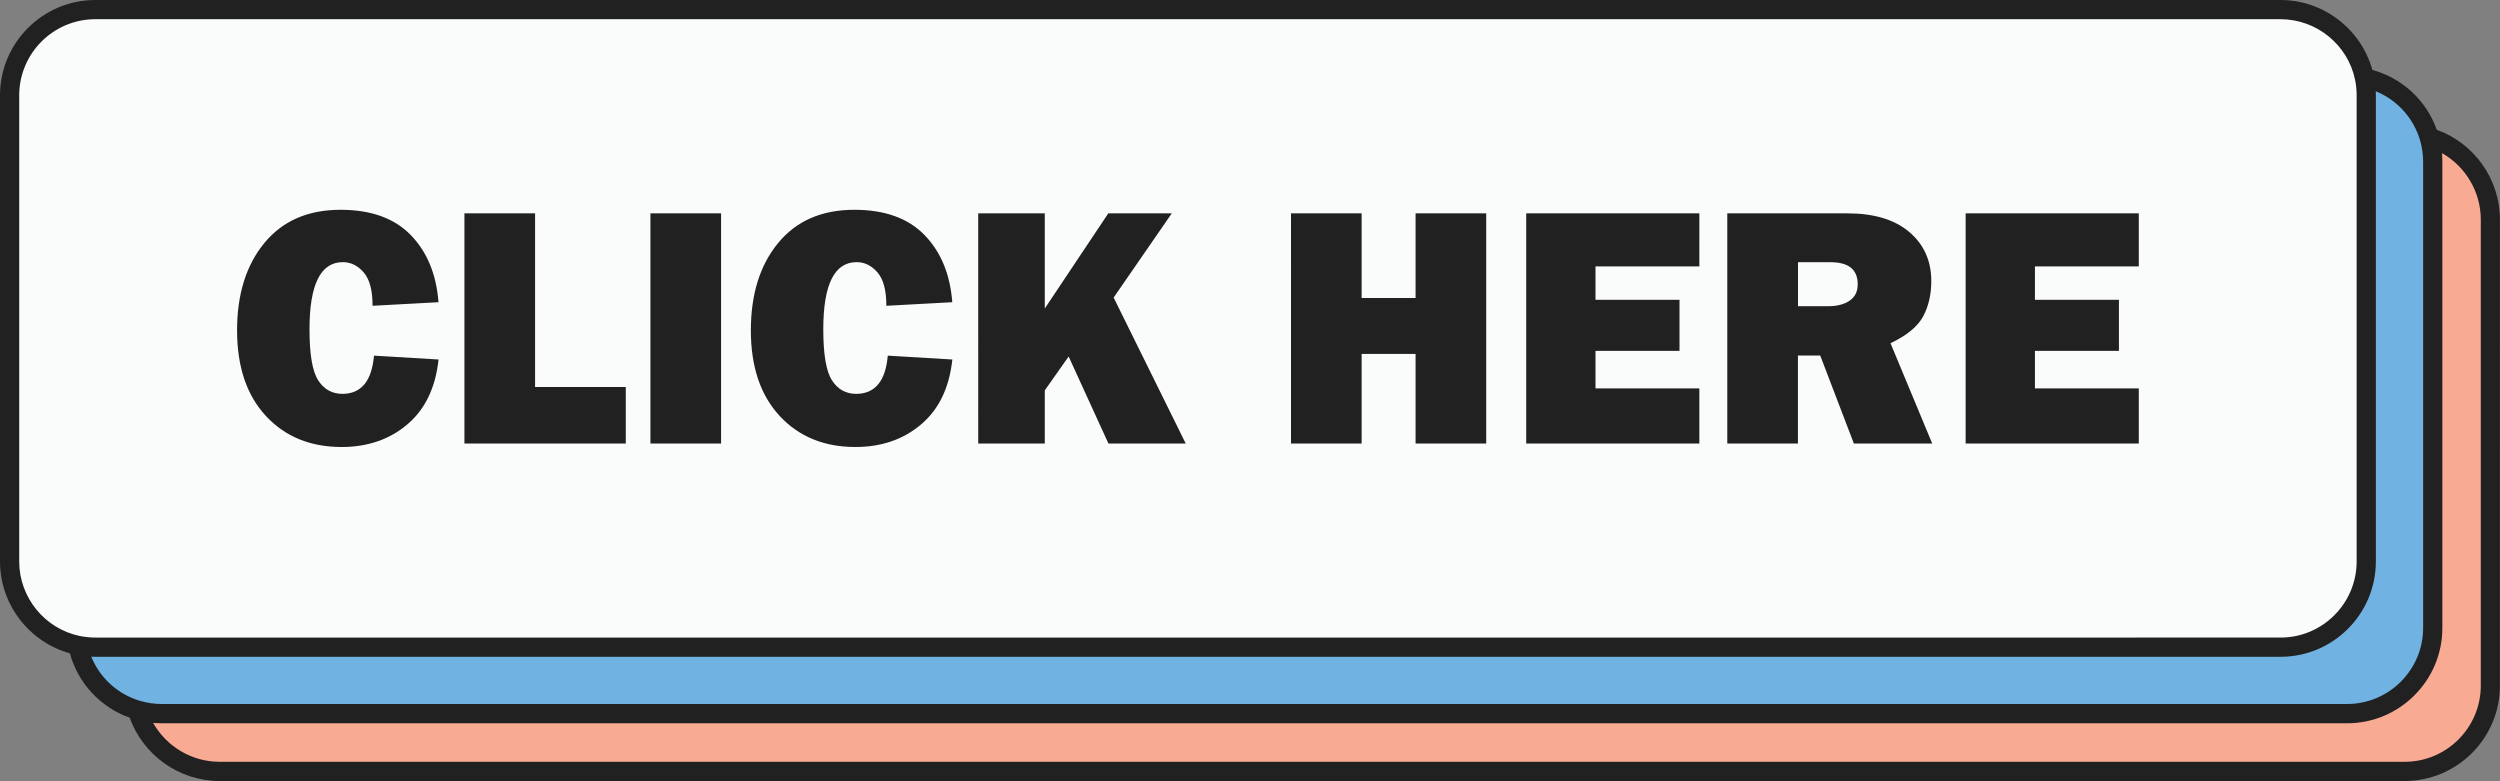 <?xml version="1.0" encoding="UTF-8"?>
<!DOCTYPE svg PUBLIC '-//W3C//DTD SVG 1.0//EN'
          'http://www.w3.org/TR/2001/REC-SVG-20010904/DTD/svg10.dtd'>
<svg height="1093.4" preserveAspectRatio="xMidYMid meet" version="1.0" viewBox="0.0 0.0 3500.0 1093.4" width="3500.0" xmlns="http://www.w3.org/2000/svg" xmlns:xlink="http://www.w3.org/1999/xlink" zoomAndPan="magnify"
><rect x="0.0" y="0.0" width="3500.0" height="1093.4" fill="#808080" stroke="none"/><g id="change1_1"
  ><path d="M3366.6,1079.9H307.2c-66.3,0-120-53.7-120-120V307.2c0-66.3,53.7-120,120-120h3059.4 c66.3,0,120,53.7,120,120v652.6C3486.6,1026.1,3432.8,1079.9,3366.6,1079.9z" fill="#F9AA92"
  /></g
  ><g id="change2_1"
  ><path d="M3285.9,999.2H226.5c-66.3,0-120-53.7-120-120V226.5c0-66.3,53.7-120,120-120h3059.4 c66.3,0,120,53.7,120,120v652.6C3405.9,945.4,3352.1,999.2,3285.9,999.2z" fill="#70B2E2"
  /></g
  ><g id="change3_1"
  ><path d="M3192.8,906.1H133.4c-66.3,0-120-53.7-120-120V133.5c0-66.3,53.7-120,120-120h3059.4 c66.3,0,120,53.7,120,120v652.6C3312.8,852.4,3259.1,906.1,3192.8,906.1z" fill="#FAFBFB"
  /></g
  ><g id="change4_1"
  ><path d="M3411.5,181.7c-14.6-41.1-48.2-72.3-90.2-83.8C3305.5,40.7,3252.8,0,3192.8,0H133.4C59.9,0,0,59.9,0,133.5 v652.6c0,60,40.7,112.7,97.8,128.5c11.5,42,42.8,75.6,83.8,90.2c18.8,52.5,69.3,88.6,125.5,88.6h3059.4 c73.6,0,133.4-59.9,133.4-133.5V307.3C3500,251,3463.9,200.5,3411.5,181.7z M26.9,786.1V133.5c0-58.8,47.8-106.6,106.5-106.6 h3059.4c50.3,0,94.2,35.7,104.3,84.8c1.5,7.2,2.2,14.5,2.2,21.8v652.6c0,58.7-47.8,106.5-106.5,106.5H133.4 c-3.6,0-7.3-0.2-10.9-0.6c-3.6-0.4-7.2-0.9-10.8-1.6C62.6,880.2,26.9,836.4,26.9,786.1z M127.8,919.4c1.9,0.1,3.8,0.1,5.6,0.1 h3059.4c73.6,0,133.4-59.9,133.4-133.4V133.5c0-1.9,0-3.8-0.1-5.7c29.6,12,52.5,36.9,61.9,68.3c2.9,9.7,4.4,20,4.4,30.4v652.6 c0,58.7-47.8,106.5-106.5,106.5H226.5c-10.4,0-20.6-1.5-30.4-4.4l-0.1,0C164.7,971.9,139.8,949,127.8,919.4z M3473.1,959.9 c0,58.8-47.8,106.6-106.5,106.6H307.2c-38.8,0-74.2-21.5-92.8-54.4c0.3,0,0.7,0,1,0c3.7,0.3,7.4,0.5,11.1,0.5h3059.4 c73.6,0,133.4-59.9,133.4-133.4V226.6c0-3.7-0.2-7.5-0.5-11.2c0-0.3,0-0.7,0-1c32.9,18.6,54.3,54.1,54.3,92.9V959.9z M523.6,497.9 l90.4,5.4c-4.3,39.5-18.8,69.8-43.8,90.9c-24.9,21.1-55.6,31.6-91.9,31.6c-43.8,0-79.1-14.5-106-43.4 c-26.9-29-40.4-68.9-40.4-119.9c0-50.5,12.7-91.3,38.2-122.3c25.5-31,61.1-46.5,106.7-46.5c42.6,0,75.4,11.8,98.3,35.4 c22.9,23.6,35.8,54.9,38.8,94l-92.3,5c0-21.6-4.1-37.1-12.4-46.7c-8.3-9.6-18-14.4-29.2-14.4c-31.2,0-46.7,31.3-46.7,94 c0,35.1,4,58.9,12.2,71.5c8.1,12.6,19.5,18.9,34.1,18.9C505.8,551.2,520.5,533.5,523.6,497.9z M876.1,541.8v79.1H650.2V298.7h98.9 v243.1H876.1z M1009.5,298.7v322.2h-98.9V298.7H1009.5z M1242.9,497.9l90.4,5.4c-4.3,39.5-18.8,69.8-43.8,90.9 c-24.9,21.1-55.6,31.6-91.9,31.6c-43.8,0-79.1-14.5-106-43.4c-26.9-29-40.4-68.9-40.4-119.9c0-50.5,12.7-91.3,38.2-122.3 c25.5-31,61.1-46.5,106.7-46.5c42.6,0,75.4,11.8,98.3,35.4c22.9,23.6,35.8,54.9,38.8,94l-92.3,5c0-21.6-4.1-37.1-12.4-46.7 c-8.3-9.6-18-14.4-29.2-14.4c-31.2,0-46.7,31.3-46.7,94c0,35.1,4,58.9,12.2,71.5c8.1,12.6,19.5,18.9,34.1,18.9 C1225.1,551.2,1239.8,533.5,1242.9,497.9z M1660,620.9h-108.2l-55.7-121.8l-33.4,47.4v74.4h-93.2V298.7h93.2v133.2l88.9-133.2h88.9 l-81.4,117.9L1660,620.9z M2080.7,298.7v322.2h-98.9V495.5h-75.5v125.4h-98.9V298.7h98.9v118.5h75.5V298.7H2080.7z M2379.1,543.9 v77h-242.4V298.7h242.4V373h-145.4v46.7h117.6v71.5h-117.6v52.6H2379.1z M2705.1,620.9h-109.7l-47.1-123.2h-31.2v123.2h-98.9V298.7 h168.3c37.1,0,66,8.7,86.5,26.1c20.5,17.4,30.8,40.3,30.8,68.8c0,18.6-3.8,35-11.3,49.2c-7.6,14.2-22.8,26.8-45.8,37.7 L2705.1,620.9z M2517.2,428.7h42.3c12.4,0,22.4-2.6,30-7.8c7.6-5.2,11.3-12.8,11.3-22.9c0-20.6-12.7-30.9-38-30.9h-45.6V428.7z M2994.3,543.9v77h-242.4V298.7h242.4V373h-145.4v46.7h117.6v71.5h-117.6v52.6H2994.3z" fill="#212121"
  /></g
></svg
>
